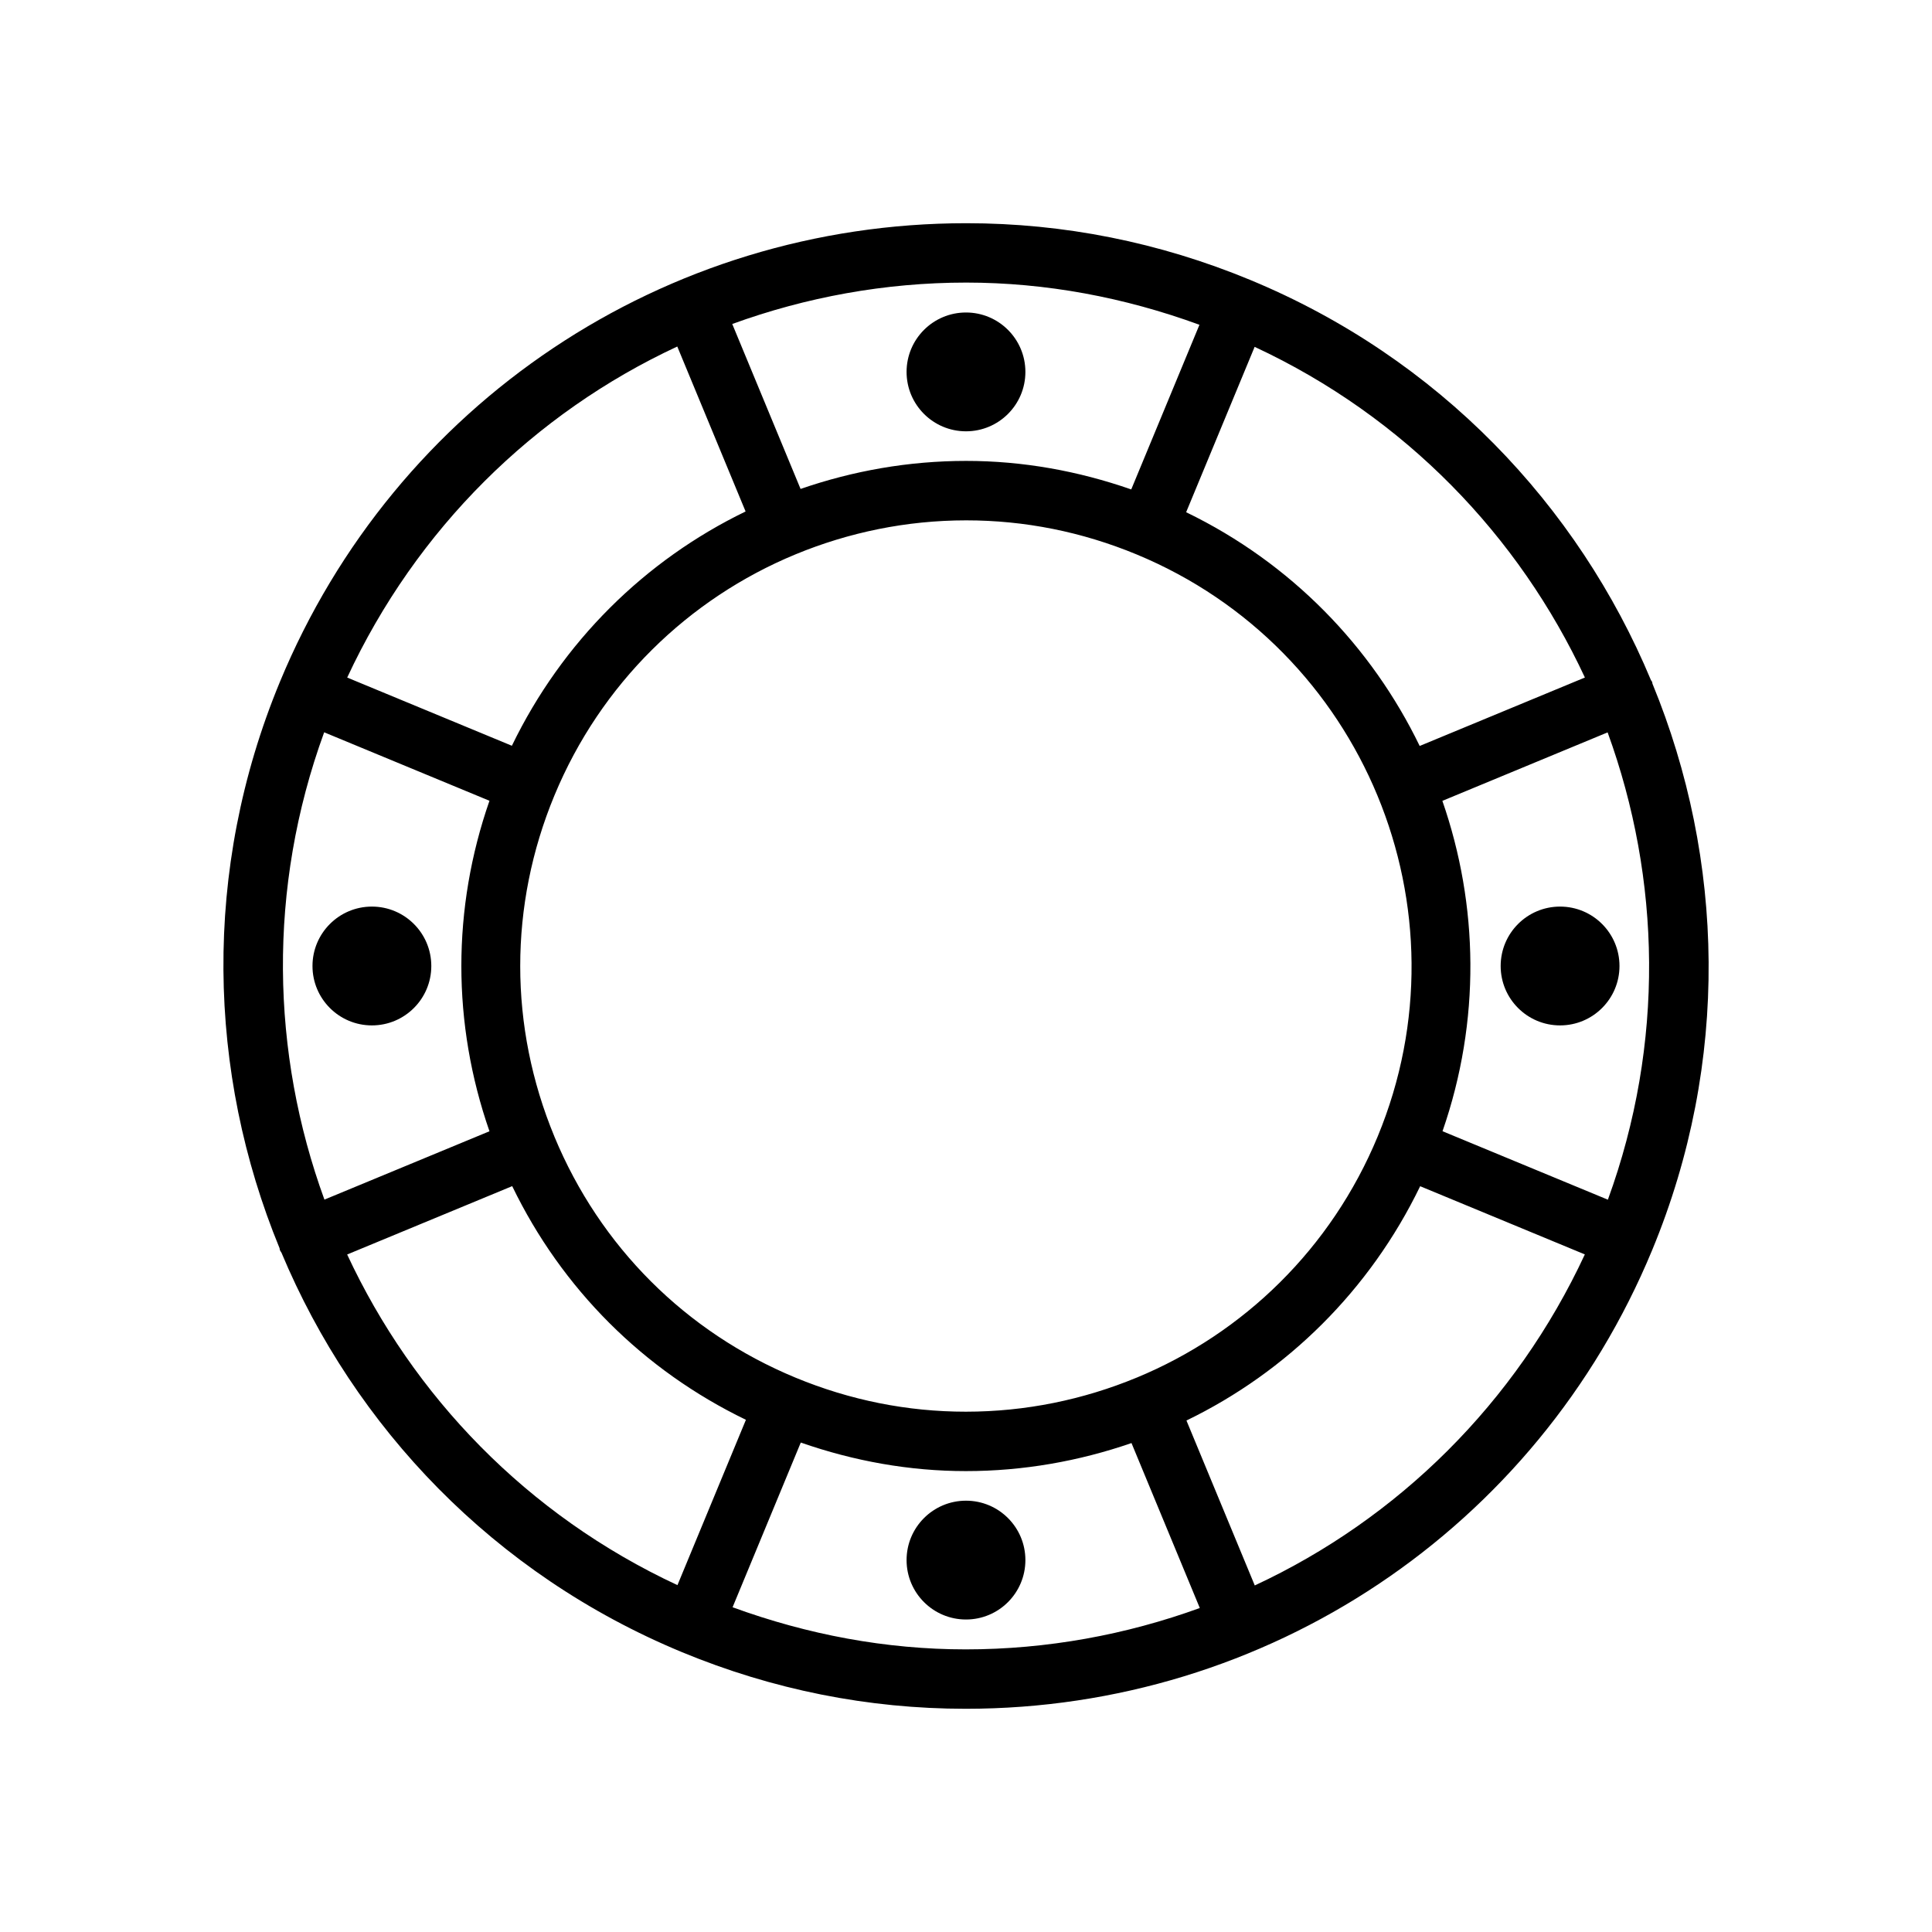 <?xml version="1.0" encoding="UTF-8"?>
<!-- Uploaded to: SVG Repo, www.svgrepo.com, Generator: SVG Repo Mixer Tools -->
<svg fill="#000000" width="800px" height="800px" version="1.1" viewBox="144 144 512 512" xmlns="http://www.w3.org/2000/svg">
 <g>
  <path d="m581.93 325.23c-0.062-0.18-0.031-0.363-0.109-0.543-0.078-0.172-0.219-0.293-0.309-0.457-19.34-46.344-56.254-85.363-106.2-106.05-24.082-9.973-49.391-15.027-75.242-15.027-79.918 0-151.32 47.711-181.89 121.54-20.684 49.941-19.199 103.63-0.102 150.07 0.062 0.18 0.031 0.379 0.109 0.551 0.102 0.242 0.277 0.434 0.402 0.66 19.363 46.25 56.238 85.184 106.11 105.85 24.074 9.973 49.375 15.02 75.227 15.02h0.016c79.91 0 151.31-47.703 181.89-121.54 20.691-49.938 19.195-103.62 0.105-150.07zm-11.824 136.7-43.824-18.145c10.172-29.301 9.539-59.992-0.039-87.551l43.793-18.145c14.137 38.801 15.152 82.473 0.07 123.84zm-124.88 47.156c-0.016 0.008-0.023 0-0.039 0.008-0.016 0.008-0.023 0.023-0.039 0.023-14.043 5.801-29.324 8.996-45.184 8.996-15.5 0-30.684-3.039-45.137-9.02-29.141-12.066-51.828-34.754-63.906-63.883v-0.016c0-0.008-0.008-0.008-0.008-0.016-12.066-29.133-12.066-61.223 0.008-90.355 12.266-29.613 35.496-52.16 63.859-63.898 0.016-0.008 0.031 0 0.047-0.008 0.016-0.008 0.031-0.023 0.047-0.031 14.043-5.793 29.316-8.988 45.176-8.988 15.5 0 30.684 3.039 45.137 9.02 60.156 24.914 88.82 94.125 63.906 154.28-12.266 29.605-35.504 52.16-63.867 63.891zm-215.32-171.02 43.809 18.145c-9.934 28.52-9.934 59.055 0 87.586l-43.738 18.113c-14.145-38.797-15.152-82.477-0.07-123.84zm334.11-14.516-43.785 18.137c-12.723-26.262-33.977-48.414-61.891-61.945l18.152-43.824c39.914 18.594 70.086 50.191 87.523 87.633zm-102.15-93.48-18.074 43.633c-14.137-4.922-28.789-7.559-43.746-7.559-15.258 0-30.023 2.637-43.887 7.43l-18.105-43.715c19.508-7.086 40.406-10.973 62.023-10.973 21.148 0.012 41.867 3.902 61.789 11.184zm-138.38 5.762 18.105 43.715c-26.617 12.887-48.586 34.496-61.938 62.086l-43.641-18.074c18.34-39.41 49.527-70.07 87.473-87.727zm-87.484 240.62 43.738-18.113c13.152 27.184 34.746 48.773 61.938 61.922l-18.145 43.816c-39.93-18.59-70.102-50.188-87.531-87.625zm163.92 104.65c-21.152 0-41.863-3.891-61.781-11.164l18.074-43.648c14.137 4.93 28.797 7.566 43.754 7.566 15.258 0 30.023-2.644 43.887-7.43l18.105 43.715c-19.512 7.082-40.422 10.961-62.039 10.961zm76.605-16.941-18.105-43.707c26.617-12.895 48.586-34.504 61.938-62.094l43.641 18.074c-18.34 39.418-49.539 70.07-87.473 87.727z"/>
  <path d="m415.74 242.56c0 8.695-7.047 15.742-15.742 15.742s-15.746-7.047-15.746-15.742c0-8.695 7.051-15.746 15.746-15.746s15.742 7.051 15.742 15.746"/>
  <path d="m415.74 557.44c0 8.695-7.047 15.746-15.742 15.746s-15.746-7.051-15.746-15.746 7.051-15.742 15.746-15.742 15.742 7.047 15.742 15.742"/>
  <path d="m573.18 400c0 8.695-7.051 15.742-15.746 15.742s-15.742-7.047-15.742-15.742 7.047-15.746 15.742-15.746 15.746 7.051 15.746 15.746"/>
  <path d="m258.3 400c0 8.695-7.047 15.742-15.742 15.742-8.695 0-15.746-7.047-15.746-15.742s7.051-15.746 15.746-15.746c8.695 0 15.742 7.051 15.742 15.746"/>
 </g>
</svg>